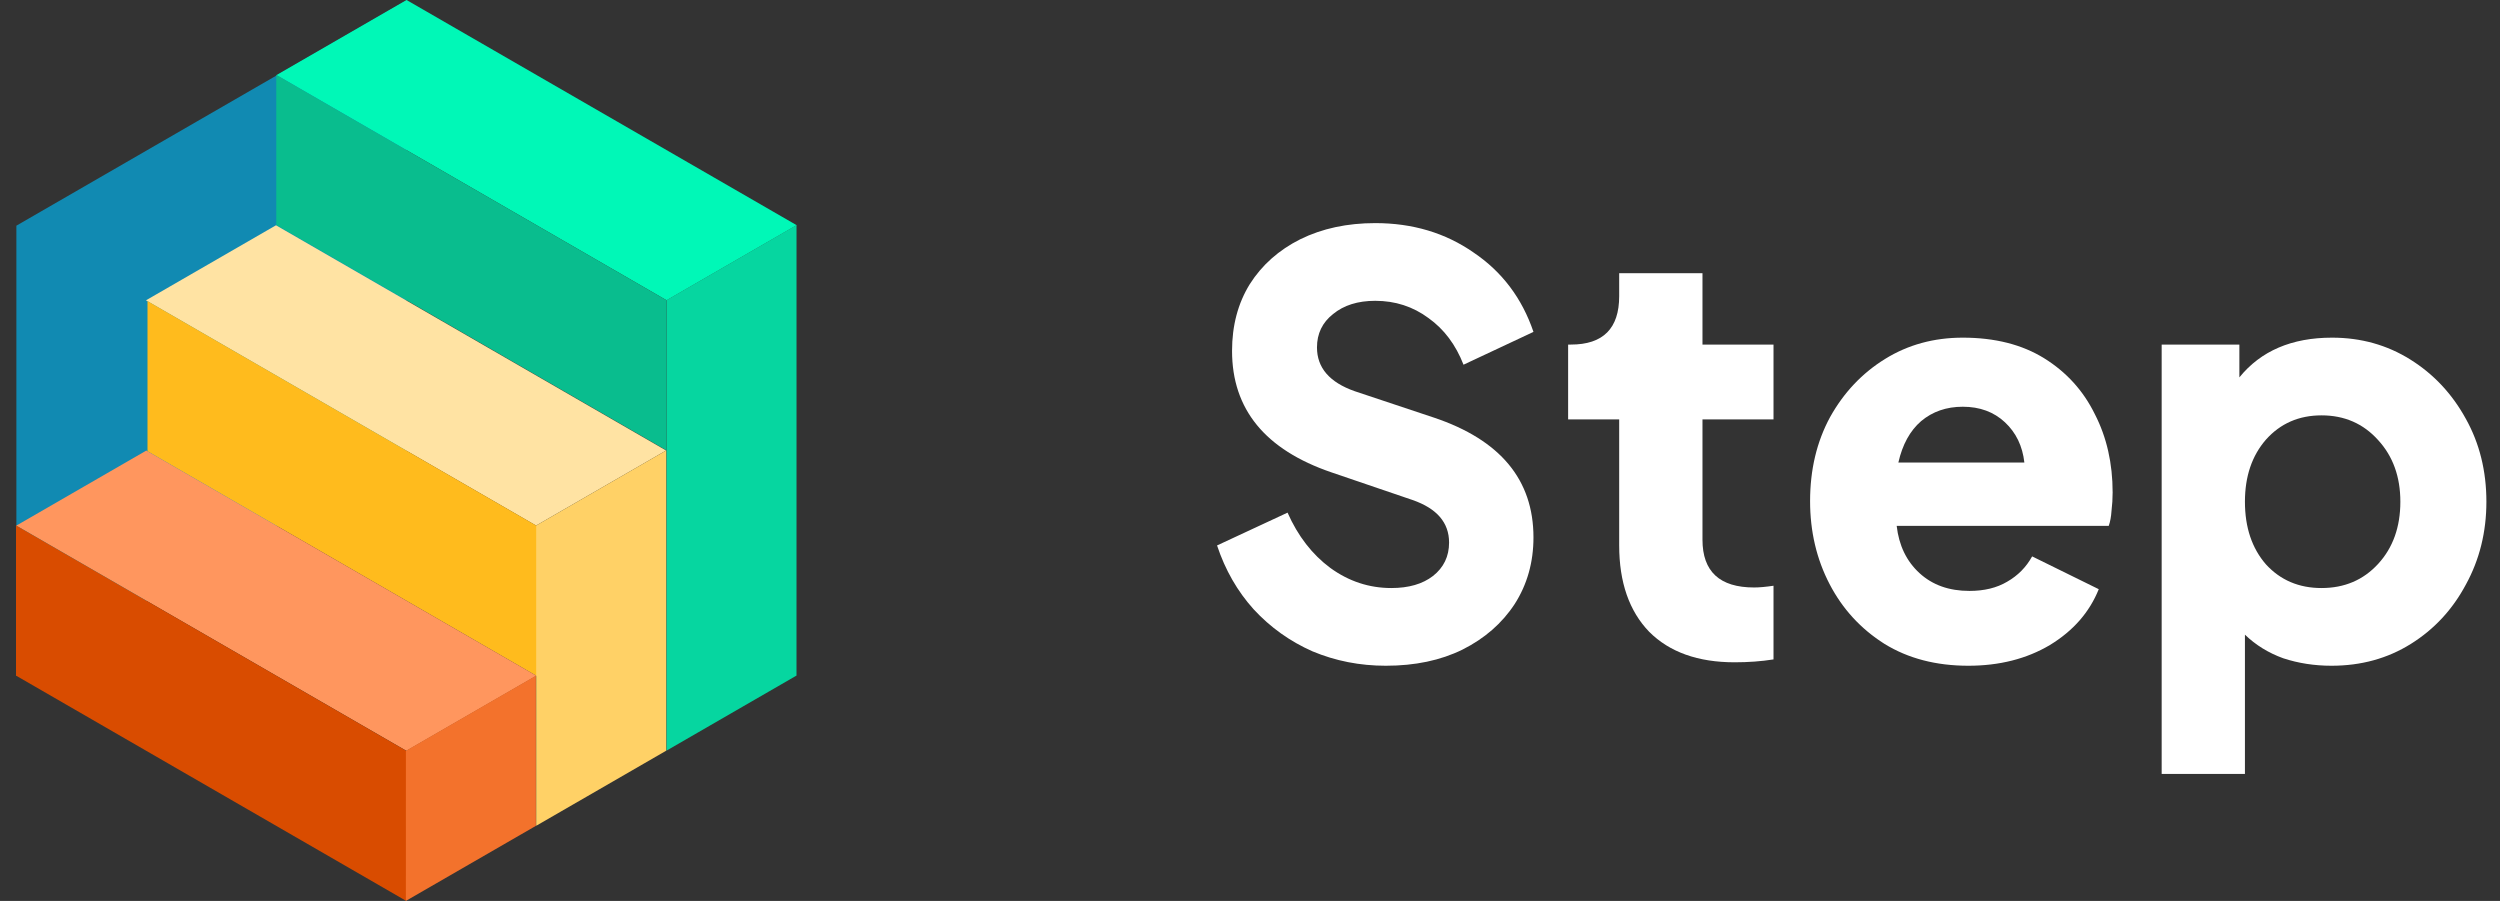 <svg width="111" height="40" viewBox="0 0 111 40" fill="none" xmlns="http://www.w3.org/2000/svg">
<rect x="0" y="0" width="111" height="40" fill="#333333" stroke="none"/>
<g clipPath="url(#clip0_5189_7958)">
<path d="M61.53 29.559C62.828 29.559 63.961 29.321 64.931 28.844C65.917 28.35 66.689 27.677 67.248 26.825C67.806 25.956 68.086 24.968 68.086 23.86C68.086 21.305 66.615 19.533 63.674 18.544L60.149 17.369C59.032 16.977 58.474 16.329 58.474 15.427C58.474 14.813 58.712 14.319 59.188 13.944C59.665 13.552 60.289 13.356 61.061 13.356C61.949 13.356 62.737 13.612 63.427 14.123C64.118 14.617 64.635 15.307 64.98 16.193L68.086 14.736C67.576 13.237 66.689 12.062 65.424 11.21C64.175 10.341 62.721 9.906 61.061 9.906C59.813 9.906 58.703 10.145 57.734 10.622C56.781 11.099 56.033 11.763 55.491 12.615C54.965 13.467 54.703 14.455 54.703 15.58C54.703 18.17 56.173 19.967 59.114 20.972L62.713 22.199C63.797 22.574 64.339 23.204 64.339 24.09C64.339 24.703 64.101 25.198 63.625 25.573C63.164 25.93 62.548 26.109 61.776 26.109C60.79 26.109 59.886 25.811 59.065 25.215C58.26 24.618 57.627 23.8 57.167 22.761L54.037 24.218C54.399 25.308 54.941 26.254 55.664 27.055C56.403 27.855 57.274 28.477 58.276 28.92C59.295 29.346 60.38 29.559 61.53 29.559Z" fill="white"/>
<path d="M77.019 29.406C77.627 29.406 78.202 29.364 78.744 29.278V26.007C78.399 26.058 78.112 26.084 77.882 26.084C76.354 26.084 75.59 25.377 75.59 23.963V18.621H78.744V15.299H75.59V12.13H71.892V13.152C71.892 14.583 71.178 15.299 69.748 15.299H69.625V18.621H71.892V24.218C71.892 25.854 72.336 27.132 73.224 28.052C74.127 28.955 75.392 29.406 77.019 29.406Z" fill="white"/>
<path d="M87.393 29.559C88.773 29.559 89.981 29.253 91.016 28.639C92.051 28.009 92.774 27.183 93.185 26.16L90.227 24.704C89.964 25.181 89.594 25.556 89.118 25.828C88.658 26.101 88.099 26.237 87.442 26.237C86.538 26.237 85.799 25.973 85.224 25.445C84.649 24.917 84.312 24.218 84.213 23.349H93.628C93.694 23.162 93.735 22.94 93.751 22.685C93.784 22.412 93.801 22.14 93.801 21.867C93.801 20.572 93.538 19.413 93.012 18.391C92.503 17.352 91.755 16.526 90.769 15.912C89.783 15.299 88.576 14.992 87.146 14.992C85.865 14.992 84.714 15.307 83.696 15.938C82.677 16.568 81.864 17.429 81.256 18.519C80.664 19.61 80.368 20.853 80.368 22.25C80.368 23.596 80.656 24.823 81.231 25.93C81.806 27.038 82.62 27.924 83.671 28.588C84.723 29.236 85.963 29.559 87.393 29.559ZM87.146 18.059C87.902 18.059 88.526 18.289 89.019 18.749C89.512 19.209 89.8 19.805 89.882 20.538H84.287C84.468 19.737 84.805 19.124 85.298 18.698C85.807 18.272 86.423 18.059 87.146 18.059Z" fill="white"/>
<path d="M95.978 34.364H99.675V28.179C100.151 28.639 100.718 28.989 101.375 29.227C102.049 29.449 102.764 29.559 103.52 29.559C104.834 29.559 106.009 29.236 107.044 28.588C108.079 27.941 108.893 27.064 109.484 25.956C110.092 24.849 110.396 23.622 110.396 22.276C110.396 20.913 110.092 19.686 109.484 18.596C108.876 17.488 108.055 16.611 107.019 15.963C105.984 15.316 104.826 14.992 103.544 14.992C101.753 14.992 100.381 15.58 99.428 16.756V15.299H95.978V34.364ZM103.076 26.109C102.074 26.109 101.252 25.76 100.611 25.061C99.987 24.346 99.675 23.417 99.675 22.276C99.675 21.151 99.987 20.231 100.611 19.516C101.252 18.8 102.074 18.442 103.076 18.442C104.095 18.442 104.933 18.809 105.59 19.541C106.247 20.257 106.576 21.168 106.576 22.276C106.576 23.4 106.247 24.32 105.59 25.036C104.933 25.752 104.095 26.109 103.076 26.109Z" fill="white"/>
<path d="M0.727 10.02L18.048 0.02L18.047 20.02L0.727 30.02L0.727 10.02Z" fill="#118AB2"/>
<path d="M18.051 0L35.372 9.999L29.598 13.333L12.277 3.333L18.051 0Z" fill="#00F8B7"/>
<path d="M29.586 13.327L29.586 19.994L12.266 9.993L12.266 3.326L29.586 13.327Z" fill="#09BD8E"/>
<path d="M12.254 10.002L29.575 20.002L23.802 23.335L6.48 13.335L12.254 10.002Z" fill="#FFE3A3"/>
<path d="M23.869 23.37L23.869 30.037L6.549 20.036L6.549 13.369L23.869 23.37Z" fill="#FFBB1D"/>
<path d="M6.496 20.005L23.817 30.004L18.044 33.337L0.723 23.338L6.496 20.005Z" fill="#FF965E"/>
<path d="M18.031 33.331L18.032 39.998L0.711 29.997L0.711 23.33L18.031 33.331Z" fill="#D94C00"/>
<path d="M29.593 13.329L35.366 9.995L35.365 29.995L29.592 33.329L29.593 13.329Z" fill="#06D6A0"/>
<path d="M23.807 23.331L29.581 19.998L29.58 33.331L23.807 36.665L23.807 23.331Z" fill="#FFD166"/>
<path d="M18.022 33.334L23.795 30L23.795 36.667L18.021 40L18.022 33.334Z" fill="#F3722C"/>
</g>
<defs>
<clipPath id="clip0_5189_7958">
<rect width="111" height="40" fill="white"/>
</clipPath>
</defs>
</svg>
